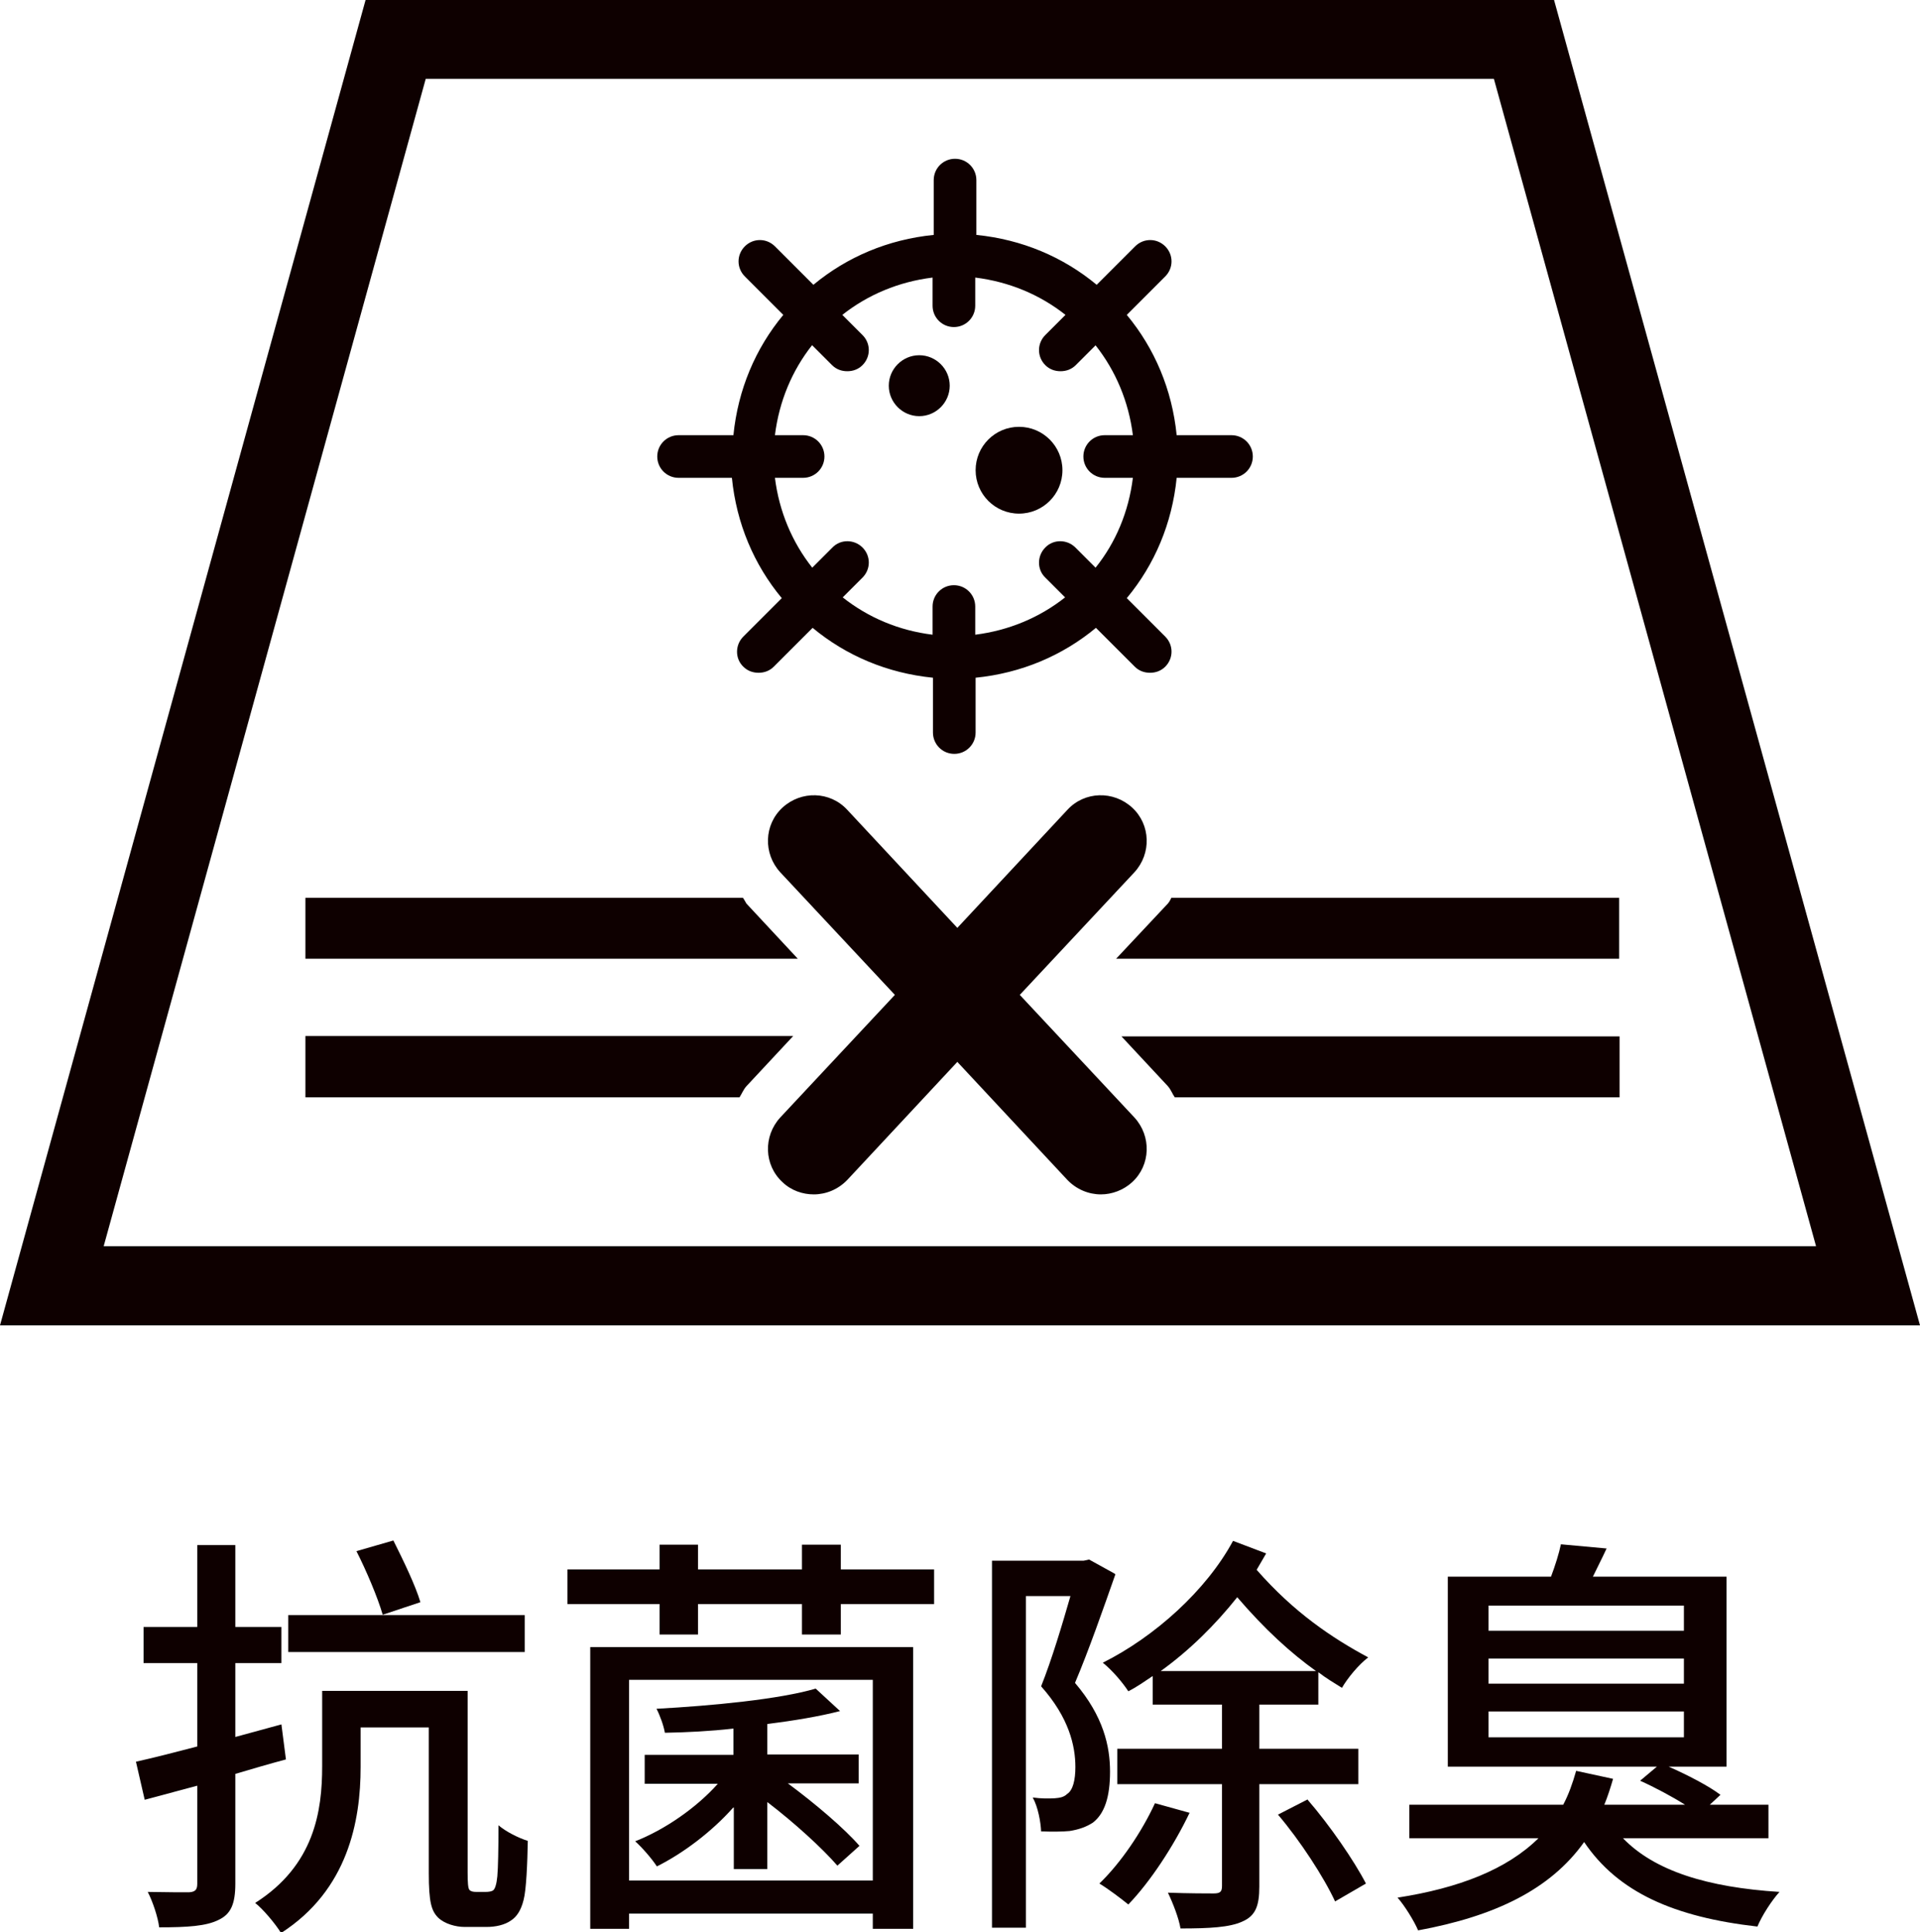 <?xml version="1.0" encoding="UTF-8"?>
<svg id="_レイヤー_2" data-name="レイヤー 2" xmlns="http://www.w3.org/2000/svg" viewBox="0 0 50.42 50.75">
  <defs>
    <style>
      .cls-1 {
        fill: #0e0000;
      }
    </style>
  </defs>
  <g id="_レイヤー_4" data-name="レイヤー 4">
    <g id="function_icon24_zh">
      <g>
        <path class="cls-1" d="M9.6,0L0,34.81h50.42L40.81,0H9.6ZM2.72,32.74L11.18,2.07h28.05l8.46,30.66H2.72Z"/>
        <path class="cls-1" d="M30.67,23.73l-1.36,1.45h13.21v-1.6h-11.76s-.05.11-.09.15Z"/>
        <path class="cls-1" d="M19.6,23.73s-.06-.11-.09-.15h-11.49v1.6h12.93l-1.35-1.45Z"/>
        <path class="cls-1" d="M8.02,27.22v1.6h11.4c.06-.09.1-.2.18-.29l1.23-1.32h-12.81Z"/>
        <path class="cls-1" d="M30.67,28.53c.08.09.11.19.18.29h11.68v-1.6h-13.08l1.23,1.32Z"/>
        <path class="cls-1" d="M26.78,26.13l3.01-3.22c.45-.49.43-1.25-.06-1.7-.49-.45-1.25-.43-1.7.06l-2.89,3.1-2.89-3.1c-.45-.49-1.21-.51-1.7-.06-.49.45-.51,1.21-.06,1.7l3.01,3.22-3.01,3.22c-.45.49-.43,1.25.06,1.7.23.22.53.32.82.32.32,0,.64-.13.88-.38l2.89-3.1,2.89,3.1c.24.25.56.38.88.38.29,0,.59-.11.82-.32.49-.45.51-1.21.06-1.7l-3.01-3.22Z"/>
        <path class="cls-1" d="M17.78,12.55h1.44c.12,1.2.58,2.28,1.31,3.16l-1.01,1.01c-.22.22-.22.58,0,.79.11.11.25.16.4.16s.29-.05.4-.16l1.02-1.02c.88.73,1.96,1.19,3.16,1.31v1.44c0,.31.25.56.56.56s.56-.25.56-.56v-1.44c1.2-.12,2.28-.58,3.16-1.31l1.02,1.02c.11.11.25.16.4.16s.29-.05.4-.16c.22-.22.22-.57,0-.79l-1.01-1.01c.73-.88,1.19-1.96,1.31-3.16h1.44c.31,0,.56-.25.56-.56s-.25-.56-.56-.56h-1.44c-.12-1.2-.58-2.28-1.31-3.16l1.01-1.01c.22-.22.22-.57,0-.79-.22-.22-.57-.22-.79,0l-1.01,1.01c-.88-.73-1.96-1.19-3.16-1.31v-1.44c0-.31-.25-.56-.56-.56s-.56.25-.56.56v1.44c-1.2.12-2.28.58-3.16,1.31l-1.01-1.01c-.22-.22-.57-.22-.79,0-.22.22-.22.57,0,.79l1.01,1.01c-.73.88-1.19,1.96-1.31,3.16h-1.44c-.31,0-.56.25-.56.56s.25.56.56.56ZM21.32,9.06l.53.53c.11.11.25.16.4.16s.29-.05.4-.16c.22-.22.22-.57,0-.79l-.53-.53c.67-.53,1.48-.87,2.37-.98v.74c0,.31.25.56.56.56s.56-.25.56-.56v-.74c.89.11,1.7.45,2.37.98l-.53.53c-.22.22-.22.57,0,.79.11.11.25.16.4.16s.29-.05.4-.16l.52-.52c.53.67.87,1.48.98,2.36h-.74c-.31,0-.56.25-.56.56s.25.56.56.56h.74c-.11.89-.45,1.7-.98,2.36l-.53-.53c-.22-.22-.58-.22-.79,0-.22.22-.22.58,0,.79l.52.52c-.67.53-1.48.87-2.36.98v-.74c0-.31-.25-.56-.56-.56s-.56.25-.56.56v.74c-.89-.11-1.69-.45-2.36-.98l.52-.52c.22-.22.22-.57,0-.79-.22-.22-.58-.22-.79,0l-.53.53c-.53-.67-.87-1.48-.98-2.36h.74c.31,0,.56-.25.56-.56s-.25-.56-.56-.56h-.74c.11-.89.45-1.7.98-2.37Z"/>
        <path class="cls-1" d="M26.76,13.49c.63,0,1.14-.51,1.14-1.14s-.51-1.14-1.14-1.14-1.14.51-1.14,1.14.51,1.14,1.14,1.14Z"/>
        <path class="cls-1" d="M24.14,10.93c.44,0,.8-.36.8-.8s-.36-.8-.8-.8-.8.36-.8.8.36.8.8.8Z"/>
      </g>
      <g>
        <path class="cls-1" d="M7.51,46.21c-.45.12-.89.25-1.33.38v2.88c0,.54-.12.8-.43.95-.33.17-.83.2-1.57.2-.03-.26-.17-.68-.3-.93.48.01.95.01,1.08.01.15-.01.22-.05.22-.22v-2.58l-1.38.37-.23-1c.45-.1,1-.24,1.61-.4v-2.19h-1.41v-.95h1.41v-2.15h1v2.15h1.21v.95h-1.21v1.94l1.21-.33.12.93ZM12.75,49.69c.08,0,.17-.01.21-.05s.08-.15.1-.36c.02-.22.03-.71.03-1.34.2.17.52.33.77.41-.01.58-.04,1.29-.11,1.55-.07.28-.18.44-.33.54-.17.12-.41.17-.64.17h-.58c-.23,0-.52-.08-.69-.24-.18-.18-.25-.4-.25-1.18v-3.82h-1.79v1.04c0,1.41-.33,3.23-2.09,4.36-.13-.22-.48-.64-.68-.79,1.56-.99,1.76-2.42,1.76-3.59v-1.98h3.82v4.77c0,.26.01.42.05.46s.1.05.18.05h.25ZM13.78,43.39h-6.21v-.97h6.21v.97ZM10.05,42.41c-.13-.45-.43-1.16-.69-1.67l.97-.28c.26.52.58,1.18.71,1.62l-.99.33Z"/>
        <path class="cls-1" d="M24.53,41.22v.91h-2.45v.8h-1.02v-.8h-2.73v.8h-1.01v-.8h-2.42v-.91h2.42v-.65h1.01v.65h2.73v-.65h1.02v.65h2.45ZM15.5,43.26h8.48v7.4h-1.06v-.4h-6.4v.4h-1.02v-7.4ZM16.52,44.12v5.27h6.4v-5.27h-6.4ZM19.25,47.48c-.57.64-1.32,1.2-2,1.54-.13-.2-.39-.5-.57-.66.77-.3,1.61-.88,2.17-1.51h-1.92v-.76h2.33v-.69c-.62.07-1.23.1-1.8.11-.03-.18-.13-.46-.22-.63,1.47-.08,3.23-.25,4.18-.53l.64.59c-.54.14-1.2.25-1.91.34v.8h2.4v.76h-1.86c.73.54,1.49,1.19,1.88,1.64l-.58.52c-.39-.45-1.12-1.12-1.84-1.67v1.76h-.88v-1.62Z"/>
        <path class="cls-1" d="M29.29,41.35c-.32.91-.7,2-1.06,2.85.75.88.92,1.67.92,2.33s-.14,1.1-.45,1.34c-.17.11-.36.18-.61.22-.2.02-.48.02-.75.01-.01-.24-.08-.64-.22-.89.22.03.42.03.58.02.13-.01.24-.03.32-.11.16-.1.22-.38.22-.71,0-.56-.17-1.3-.9-2.12.28-.7.56-1.64.77-2.37h-1.17v8.71h-.89v-9.64h2.41l.14-.03.67.37ZM31.24,47.61c-.42.88-1.04,1.82-1.61,2.41-.17-.14-.54-.42-.76-.55.56-.54,1.11-1.35,1.46-2.11l.9.25ZM33.07,46.87v2.68c0,.51-.1.77-.45.92-.33.15-.85.18-1.62.18-.04-.26-.2-.67-.33-.94.55.02,1.06.02,1.2.02.18,0,.22-.05.22-.2v-2.67h-2.75v-.93h2.75v-1.16h-1.82v-.75c-.21.14-.42.29-.64.4-.15-.23-.42-.55-.67-.75,1.36-.68,2.72-1.9,3.42-3.2l.87.33c-.08.14-.17.29-.25.43.98,1.12,1.98,1.79,2.93,2.3-.25.19-.54.54-.69.8-.21-.13-.41-.25-.62-.41v.85h-1.55v1.16h2.6v.93h-2.6ZM34.56,43.89c-.67-.48-1.34-1.09-2.07-1.94-.58.73-1.26,1.4-2.01,1.94h4.08ZM34.34,47.27c.58.67,1.22,1.6,1.53,2.2l-.81.47c-.29-.63-.92-1.6-1.5-2.28l.78-.4Z"/>
        <path class="cls-1" d="M42.62,48.28c.83.86,2.22,1.29,4.11,1.41-.2.22-.46.62-.58.91-2.19-.25-3.66-.9-4.55-2.22-.89,1.25-2.35,1.95-4.36,2.32-.1-.24-.36-.66-.54-.86,1.61-.25,2.87-.74,3.7-1.56h-3.39v-.88h4.04c.14-.26.25-.57.34-.89l.97.21c-.07.24-.14.46-.23.68h2.12c-.35-.22-.8-.46-1.18-.63l.44-.37h-5.49v-4.99h2.71c.11-.29.21-.61.26-.85l1.2.11c-.12.26-.25.51-.36.74h3.51v4.99h-1.52c.48.21,1.06.51,1.36.74l-.28.26h1.54v.88h-3.83ZM39.09,42.83h5.13v-.66h-5.13v.66ZM39.09,44.22h5.13v-.66h-5.13v.66ZM39.09,45.63h5.13v-.68h-5.13v.68Z"/>
      </g>
    </g>
  </g>
</svg>